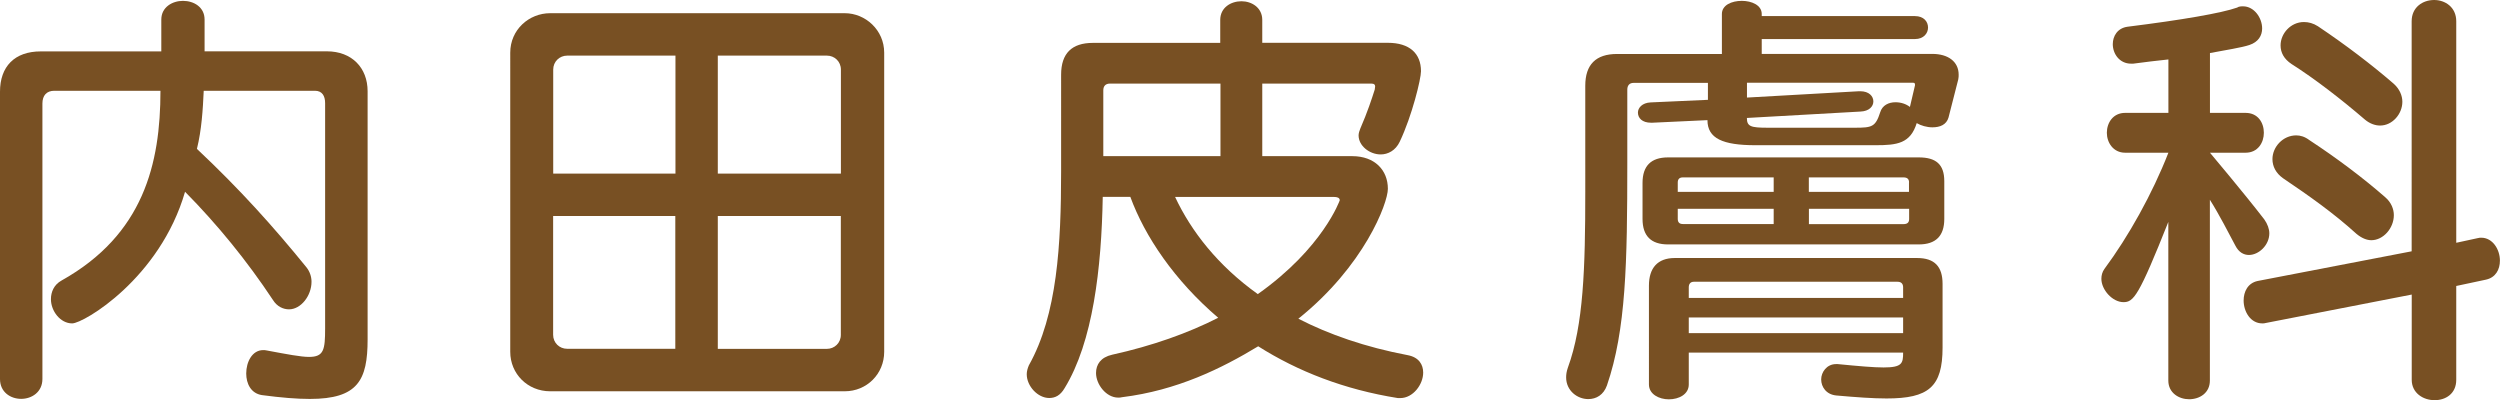 <?xml version="1.0" encoding="utf-8"?>
<!-- Generator: Adobe Illustrator 25.2.1, SVG Export Plug-In . SVG Version: 6.00 Build 0)  -->
<svg version="1.1" id="レイヤー_1" xmlns="http://www.w3.org/2000/svg" xmlns:xlink="http://www.w3.org/1999/xlink" x="0px"
	 y="0px" viewBox="0 0 320.04 51.23" style="enable-background:new 0 0 320.04 51.23;" xml:space="preserve">
<style type="text/css">
	.st0{fill:#785023;}
</style>
<g>
	<path class="st0" d="M41.62,13.2c0-0.92-0.38-1.58-1.3-1.58H26.08c-0.11,2.44-0.27,5-0.87,7.44c5.49,5.16,9.78,9.94,14.02,15.16
		c0.43,0.54,0.65,1.2,0.65,1.85c0,1.79-1.36,3.53-2.88,3.53c-0.71,0-1.52-0.33-2.06-1.2c-3.31-5-7.12-9.67-11.25-13.85
		C20.48,35.64,10.7,41.4,9.24,41.4c-1.52,0-2.72-1.58-2.72-3.1c0-0.92,0.38-1.85,1.36-2.39c10.49-5.87,12.66-14.94,12.66-24.29H6.95
		c-0.98,0-1.52,0.6-1.52,1.63v35.26c0,1.68-1.36,2.55-2.72,2.55S0,50.2,0,48.52V11.74c0-3.21,1.85-5.16,5.22-5.16h15.43V2.5
		c0-1.58,1.41-2.39,2.77-2.39c1.41,0,2.77,0.81,2.77,2.39v4.07h15.65c3.21,0,5.22,2.12,5.22,5.11v31.78c0,5.22-1.25,7.61-7.39,7.61
		c-1.68,0-3.64-0.16-6.14-0.49c-1.41-0.22-2.01-1.47-2.01-2.77c0-1.47,0.76-2.99,2.17-2.99c0.16,0,0.27,0,0.49,0.05
		c2.61,0.49,4.35,0.82,5.38,0.82c1.9,0,2.06-0.92,2.06-3.64V13.2z"/>
	<path class="st0" d="M70.43,50.09c-2.88,0-5.11-2.23-5.11-5.05V6.74c0-2.93,2.39-5.05,5.11-5.05h37.71c2.66,0,5.05,2.17,5.05,5.05
		v38.3c0,2.83-2.23,5.05-5.05,5.05H70.43z M86.46,7.12H72.61c-0.98,0-1.79,0.76-1.79,1.79v13.31h15.65V7.12z M86.46,27.65H70.81
		v15.21c0,1.03,0.81,1.79,1.79,1.79h13.85V27.65z M107.65,8.91c0-1.03-0.81-1.79-1.79-1.79H91.89v15.1h15.76V8.91z M107.65,27.65
		H91.89v17.01h13.96c0.98,0,1.79-0.76,1.79-1.79V27.65z"/>
	<path class="st0" d="M178.95,50.96c-6.85-1.09-12.82-3.42-17.88-6.63c-4.67,2.83-10.38,5.65-17.44,6.52
		c-0.16,0.05-0.33,0.05-0.49,0.05c-1.52,0-2.83-1.68-2.83-3.15c0-1.09,0.6-2.01,2.06-2.34c5.16-1.14,9.73-2.77,13.58-4.73
		c-5.6-4.78-9.4-10.43-11.25-15.48h-3.53c-0.16,9.13-1.25,18.58-4.89,24.5c-0.54,0.92-1.2,1.25-1.96,1.25
		c-1.47,0-2.88-1.52-2.88-3.04c0-0.38,0.11-0.76,0.27-1.14c3.64-6.47,4.13-15.48,4.13-24.83V9.56c0-2.72,1.36-4.07,4.07-4.07h16.3
		V2.55c0-1.58,1.36-2.39,2.72-2.39c1.3,0,2.66,0.81,2.66,2.39v2.93h16.08c2.77,0,4.24,1.36,4.24,3.64c0,0.98-1.14,5.7-2.72,9.02
		c-0.54,1.14-1.52,1.63-2.44,1.63c-1.41,0-2.83-1.09-2.83-2.44c0-0.27,0.11-0.6,0.22-0.87c0.92-2.12,1.47-3.8,1.85-5
		c0-0.16,0.05-0.27,0.05-0.38c0-0.22-0.11-0.38-0.49-0.38h-13.96v9.29h11.52c2.88,0,4.56,1.79,4.56,4.18
		c0,1.85-3.04,9.89-11.46,16.63c3.91,2.01,8.58,3.64,14.02,4.67c1.41,0.27,1.96,1.2,1.96,2.23c0,1.52-1.3,3.26-2.93,3.26H178.95z
		 M156.24,10.7h-14.13c-0.6,0-0.87,0.33-0.87,0.87v8.42h15V10.7z M150.43,25.21c2.06,4.4,5.49,8.8,10.59,12.44
		c8.37-5.92,10.49-12.01,10.49-12.01c0-0.33-0.33-0.43-0.76-0.43H150.43z"/>
	<path class="st0" d="M249.44,15.05c-0.27,0.92-1.09,1.25-2.06,1.25c-0.71,0-1.47-0.22-2.01-0.54c-0.81,2.61-2.5,2.83-5.27,2.83
		h-15.38c-4.18,0-6.14-0.87-6.14-3.21l-7.06,0.33h-0.16c-1.14,0-1.68-0.6-1.68-1.3c0-0.6,0.54-1.25,1.63-1.3l7.33-0.33v-2.17h-9.51
		c-0.54,0-0.81,0.33-0.81,0.87v9.35c0,12.82-0.16,21.41-2.61,28.52c-0.43,1.2-1.36,1.74-2.39,1.74c-1.41,0-2.83-1.09-2.83-2.77
		c0-0.38,0.05-0.76,0.22-1.25c2.01-5.49,2.23-12.77,2.23-22.55V10.98c0-2.72,1.36-4.07,4.07-4.07h13.42V1.79
		c0-1.14,1.25-1.68,2.55-1.68c1.25,0,2.55,0.54,2.55,1.68v0.27h19.61c1.14,0,1.68,0.71,1.68,1.47c0,0.71-0.54,1.47-1.68,1.47h-19.61
		v1.9h21.84c2.01,0,3.37,0.98,3.37,2.66c0,0.16,0,0.38-0.05,0.6L249.44,15.05z M213.53,31.29c-2.17,0-3.26-1.09-3.26-3.26v-4.62
		c0-2.17,1.09-3.26,3.26-3.26h32.11c2.17,0,3.26,0.87,3.26,3.04v4.84c0,2.17-1.09,3.26-3.26,3.26H213.53z M216.19,45.15v4.07
		c0,1.25-1.25,1.9-2.55,1.9c-1.25,0-2.55-0.65-2.55-1.9V36.56c0-2.23,1.09-3.53,3.31-3.53h31.02c2.23,0,3.26,1.09,3.26,3.31v8.15
		c0,5.05-1.79,6.52-7.17,6.52c-1.74,0-3.91-0.16-6.41-0.38c-1.3-0.11-1.96-1.09-1.96-2.06c0-0.92,0.71-1.96,1.9-1.96h0.22
		c2.77,0.27,4.62,0.43,5.87,0.43c2.39,0,2.5-0.54,2.5-1.9H216.19z M227.06,22.71h-11.63c-0.43,0-0.65,0.22-0.65,0.65v1.2h12.28
		V22.71z M227.06,26.73h-12.28v1.3c0,0.43,0.22,0.65,0.65,0.65h11.63V26.73z M243.63,36.78c0-0.43-0.22-0.71-0.71-0.71h-26.08
		c-0.43,0-0.65,0.27-0.65,0.71v1.36h27.44V36.78z M243.63,40.64h-27.44v2.01h27.44V40.64z M245.15,10.92c0-0.22,0-0.33-0.27-0.33
		h-21.24v1.9l14.34-0.81h0.16c1.14,0,1.68,0.65,1.68,1.3c0,0.65-0.54,1.25-1.63,1.3l-14.56,0.82c0,1.09,0.49,1.25,2.66,1.25h11.19
		c2.17,0,2.61-0.11,3.21-1.96c0.27-0.92,1.09-1.3,1.96-1.3c0.71,0,1.36,0.22,1.85,0.6L245.15,10.92z M244.39,23.36
		c0-0.43-0.22-0.65-0.71-0.65h-12.12v1.85h12.82V23.36z M244.39,26.73h-12.82v1.96h12.12c0.49,0,0.71-0.22,0.71-0.65V26.73z"/>
	<path class="st0" d="M277.6,28.36c-3.8,9.56-4.46,10.32-5.76,10.32c-1.41,0-2.83-1.58-2.83-2.99c0-0.43,0.11-0.87,0.38-1.25
		c3.1-4.18,6.14-9.62,8.2-14.89h-5.54c-1.52,0-2.34-1.3-2.34-2.55c0-1.3,0.81-2.55,2.34-2.55h5.54V7.61
		c-1.47,0.16-2.99,0.33-4.51,0.54h-0.27c-1.47,0-2.34-1.25-2.34-2.5c0-1.03,0.6-2.06,1.9-2.23c6.95-0.87,12.01-1.74,14.02-2.45
		c0.22-0.16,0.54-0.16,0.76-0.16c1.41,0,2.44,1.47,2.44,2.83c0,0.92-0.49,1.74-1.63,2.12c-0.98,0.33-3.04,0.65-5.05,1.03v7.66h4.56
		c1.58,0,2.34,1.25,2.34,2.55c0,1.25-0.76,2.55-2.34,2.55h-4.56c0,0,4.35,5.16,6.95,8.53c0.43,0.6,0.65,1.25,0.65,1.79
		c0,1.52-1.36,2.77-2.61,2.77c-0.65,0-1.3-0.33-1.74-1.2c-0.81-1.52-2.06-3.97-3.26-5.87v23.15c0,1.58-1.3,2.39-2.66,2.39
		c-1.3,0-2.66-0.81-2.66-2.39V28.36z M308.73,37.71l-18.69,3.64c-0.16,0.05-0.27,0.05-0.43,0.05c-1.52,0-2.39-1.52-2.39-2.93
		c0-1.14,0.54-2.23,1.79-2.5l19.72-3.8V2.72c0-1.79,1.41-2.72,2.88-2.72c1.41,0,2.83,0.92,2.83,2.72v28.36l2.77-0.6
		c0.16-0.05,0.33-0.05,0.43-0.05c1.47,0,2.39,1.52,2.39,2.93c0,1.14-0.54,2.17-1.79,2.44l-3.8,0.81v12.01
		c0,1.79-1.36,2.61-2.77,2.61c-1.47,0-2.93-0.92-2.93-2.61V37.71z M301.67,29.94c-2.93-2.66-6.03-4.84-9.4-7.12
		c-0.92-0.65-1.36-1.52-1.36-2.45c0-1.58,1.36-3.04,3.04-3.04c0.54,0,1.09,0.16,1.68,0.6c3.48,2.28,6.95,4.89,9.73,7.33
		c0.76,0.65,1.09,1.52,1.09,2.28c0,1.68-1.36,3.21-2.88,3.21C302.98,30.75,302.32,30.48,301.67,29.94z M302.76,15.32
		c-3.1-2.66-6.41-5.22-9.4-7.12c-0.98-0.65-1.41-1.47-1.41-2.39c0-1.52,1.3-2.99,2.99-2.99c0.6,0,1.2,0.16,1.79,0.54
		c3.64,2.44,6.9,4.94,9.67,7.33c0.81,0.71,1.14,1.58,1.14,2.34c0,1.58-1.3,3.04-2.83,3.04C304.12,16.08,303.41,15.86,302.76,15.32z"
		/>
</g>
</svg>
